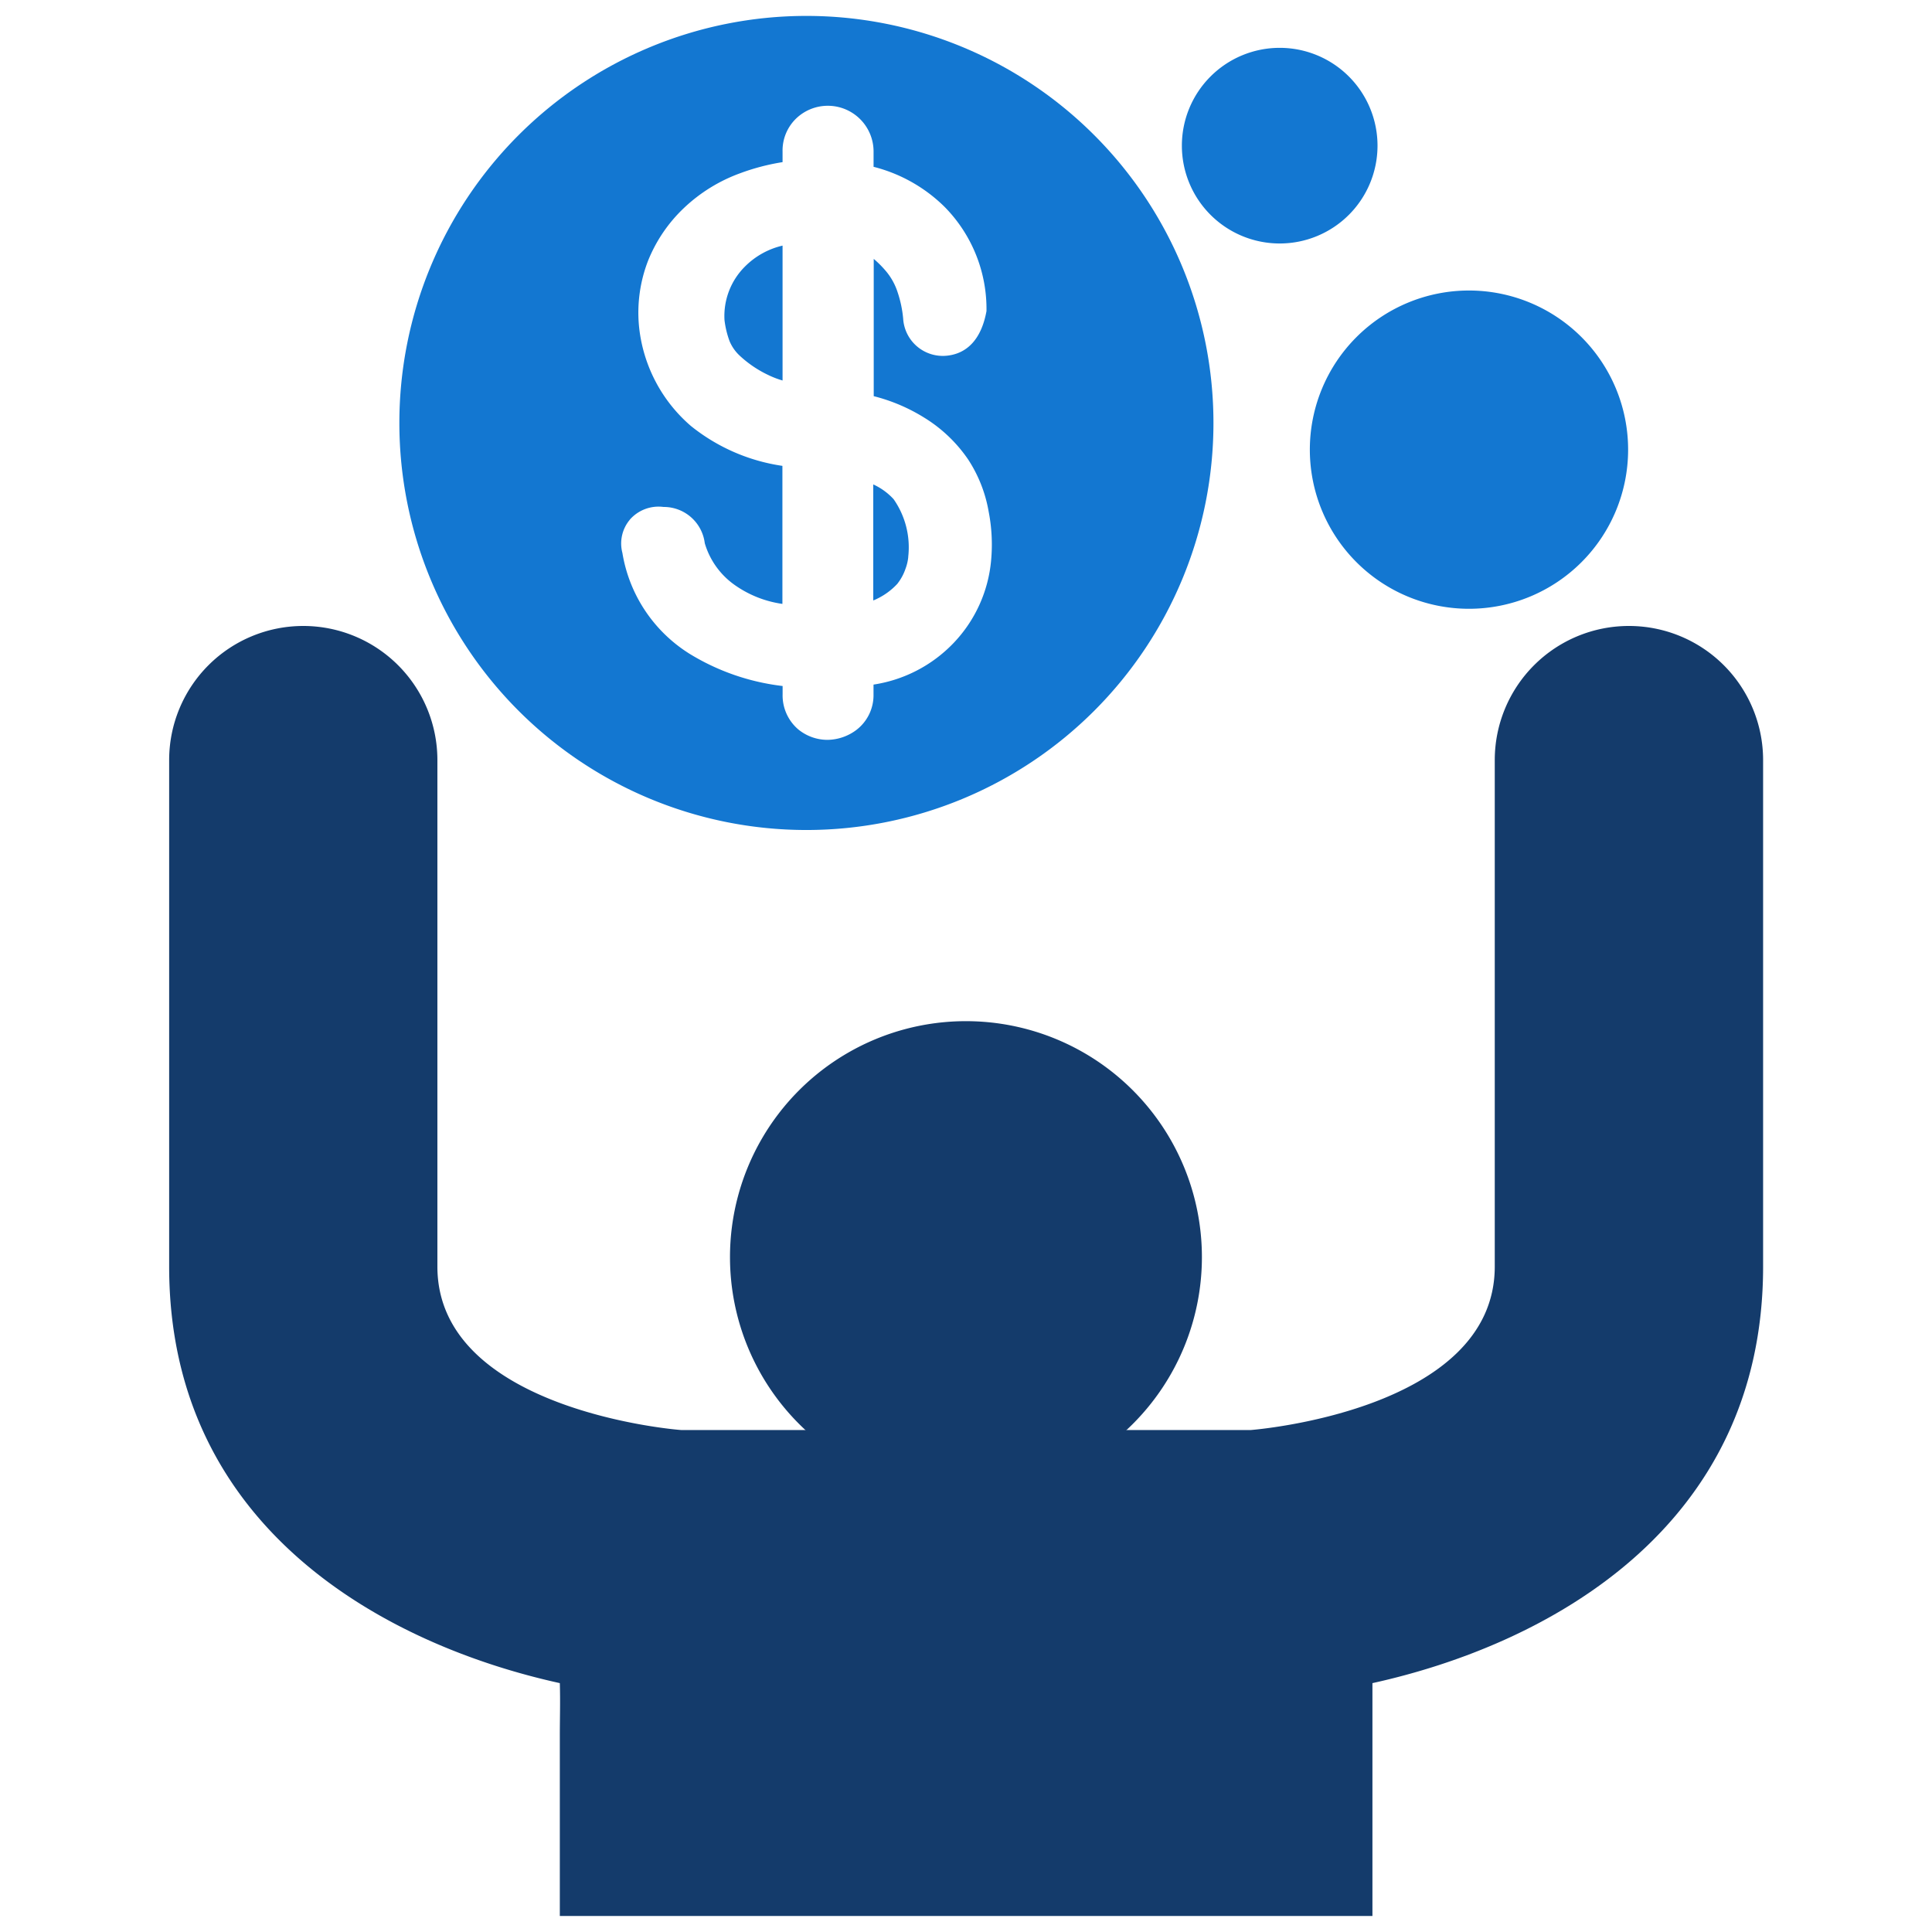 <svg xmlns="http://www.w3.org/2000/svg" xmlns:xlink="http://www.w3.org/1999/xlink" width="38" height="38" viewBox="0 0 38 38"><defs><clipPath id="clip-path"><rect id="Rectangle_20" data-name="Rectangle 20" width="38" height="38" transform="translate(467 63)" fill="#143b6b"></rect></clipPath></defs><g id="Mask_Group_10" data-name="Mask Group 10" transform="translate(-467 -63)" clip-path="url(#clip-path)"><g id="_7718782_business_success_financial_investment_money_icon" data-name="7718782_business_success_financial_investment_money_icon" transform="translate(462.346 58.347)"><path id="Path_26" data-name="Path 26" d="M39.344,21.573a2.638,2.638,0,0,0-2.638,2.638v9.962c0,2.841-4.768,3.213-4.8,3.215H20.709c-.048,0-4.8-.376-4.8-3.215V24.211a2.638,2.638,0,0,0-5.276,0v9.962c0,5.158,4.264,7.44,7.684,8.193.011.374,0,.685,0,1.042v3.538H34.3v-4.58c3.42-.753,7.684-3.035,7.684-8.193V24.211a2.638,2.638,0,0,0-2.638-2.638Z" transform="translate(-2.652 -4.608)" fill="#143b6b"></path><path id="Path_27" data-name="Path 27" d="M19.012,29.382a4.641,4.641,0,1,0,4.642-4.644,4.641,4.641,0,0,0-4.642,4.644Z" fill="#143b6b"></path><path id="Path_28" data-name="Path 28" d="M32.966,17.161a3.13,3.13,0,1,0-3.13-3.13,3.13,3.13,0,0,0,3.13,3.13Z" transform="translate(0.581 -0.534)" fill="#1377d1"></path><path id="Path_29" data-name="Path 29" d="M26.823,8.5A1.924,1.924,0,1,0,24.9,6.577,1.924,1.924,0,0,0,26.823,8.5Z" transform="translate(3 0.942)" fill="#1377d1"></path><path id="Path_30" data-name="Path 30" d="M20.344,14.349a1.808,1.808,0,0,0,.1.415.823.823,0,0,0,.205.29,2.208,2.208,0,0,0,.554.374,1.765,1.765,0,0,0,.283.109V12.884a1.529,1.529,0,0,0-.74.412A1.372,1.372,0,0,0,20.344,14.349Z" transform="translate(-1.44 -3.4)" fill="#1377d1"></path><path id="Path_31" data-name="Path 31" d="M23.311,18.825a.978.978,0,0,0,.154-.287.921.921,0,0,0,.054-.227V18.3a1.652,1.652,0,0,0-.288-1.131,1.238,1.238,0,0,0-.4-.29v2.282a.844.844,0,0,0,.091-.041,1.323,1.323,0,0,0,.387-.291Z" transform="translate(-1.001 -2.698)" fill="#1377d1"></path><path id="Path_32" data-name="Path 32" d="M22.911,25.054a8.006,8.006,0,1,0-8.006-8.006,8.006,8.006,0,0,0,8.006,8.006Zm-3.477-6.1A.752.752,0,0,1,20.1,18.7a.813.813,0,0,1,.812.713,1.534,1.534,0,0,0,.6.83,2.143,2.143,0,0,0,.927.364V17.892a3.724,3.724,0,0,1-1.8-.785,2.976,2.976,0,0,1-1.021-1.966,2.825,2.825,0,0,1,.178-1.282,2.934,2.934,0,0,1,.7-1.033,3.187,3.187,0,0,1,1.116-.691,4.334,4.334,0,0,1,.83-.217V11.71a.876.876,0,0,1,.269-.652.9.9,0,0,1,1.521.652v.3a3.052,3.052,0,0,1,1.4.791,2.86,2.86,0,0,1,.821,2.046c-.1.554-.381.83-.761.876a.781.781,0,0,1-.878-.729,2.268,2.268,0,0,0-.109-.517,1.235,1.235,0,0,0-.217-.4,2.017,2.017,0,0,0-.253-.256v2.7a3.5,3.5,0,0,1,.986.418,2.852,2.852,0,0,1,.869.824,2.716,2.716,0,0,1,.405,1.025,3.388,3.388,0,0,1,.05.951,2.7,2.7,0,0,1-.746,1.644,2.747,2.747,0,0,1-1.568.811v.19a.861.861,0,0,1-.341.705.964.964,0,0,1-.566.192.909.909,0,0,1-.576-.208.88.88,0,0,1-.305-.69v-.161a4.5,4.5,0,0,1-1.832-.635,2.889,2.889,0,0,1-1.319-1.982.727.727,0,0,1,.147-.655Z" transform="translate(-2.396 -4.076)" fill="#1377d1"></path></g></g></svg>